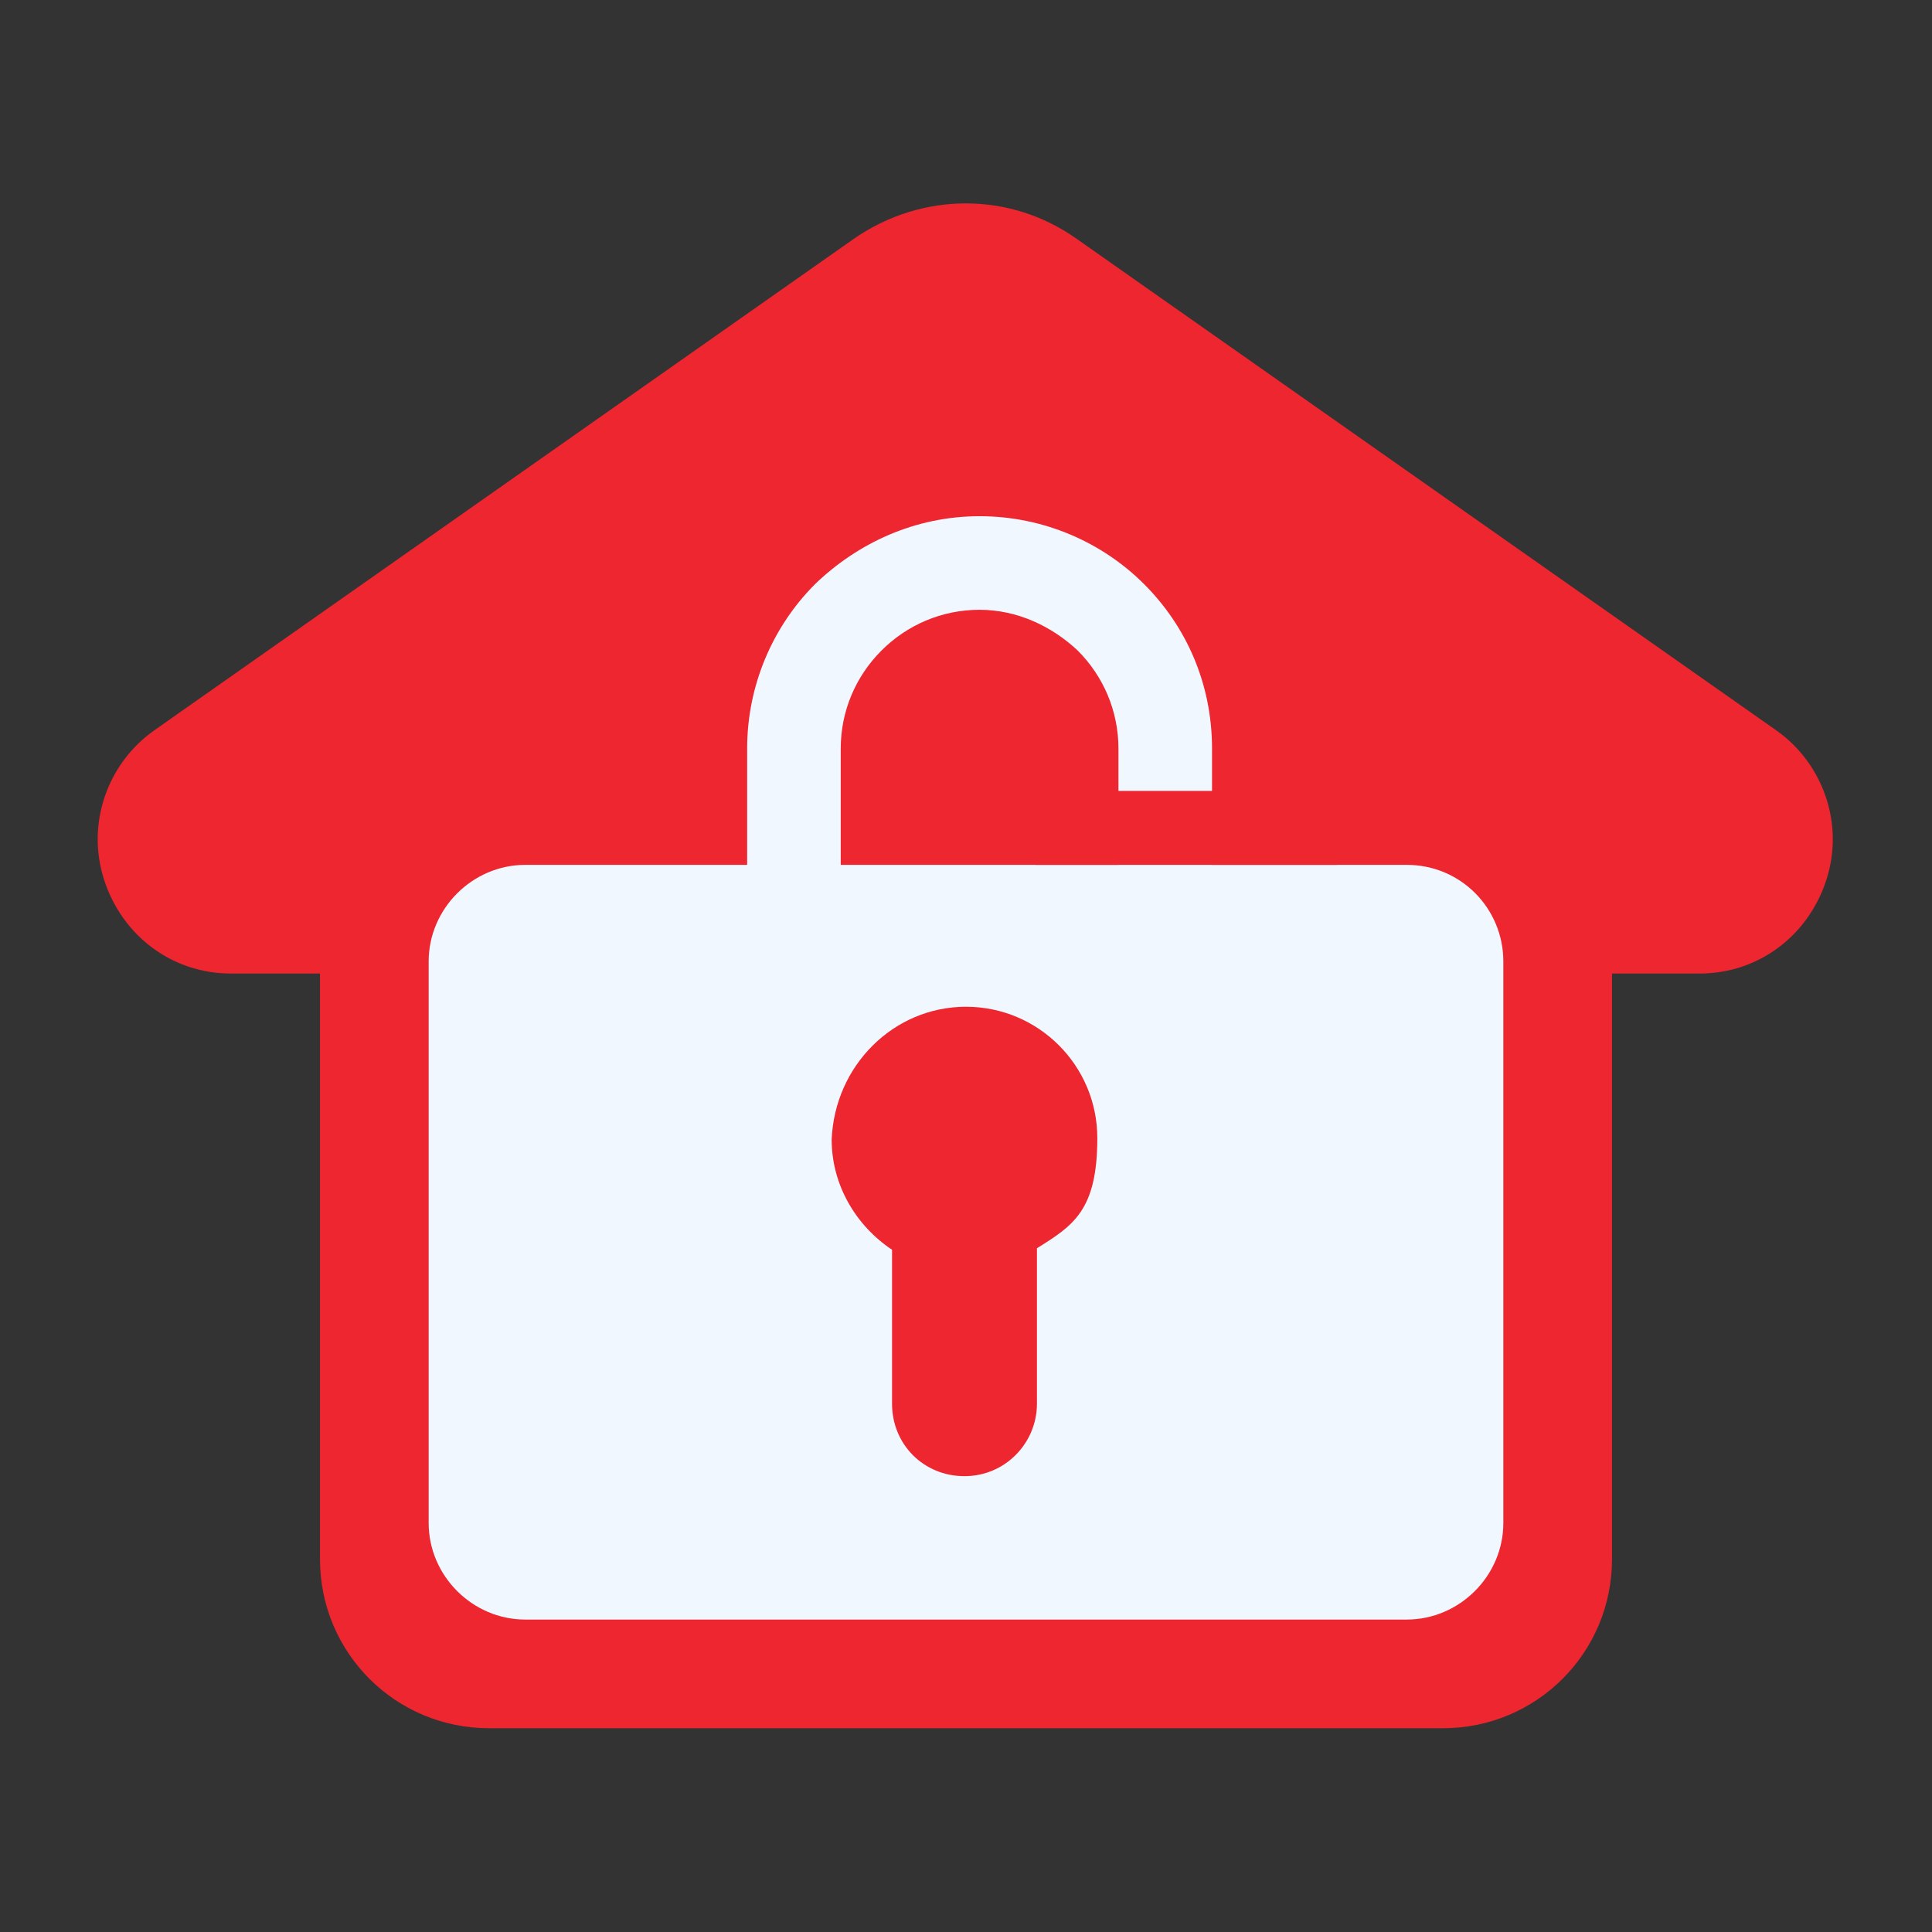 <?xml version="1.0" encoding="UTF-8"?>
<svg xmlns="http://www.w3.org/2000/svg" version="1.1" viewBox="0 0 128 128">
  <rect x="0" y="0" width="128" height="128" fill="#333333" stroke="none"/>
  <defs>
    <style>
      .cls-1 {
        fill: none;
      }

      .cls-2, .cls-3 {
        fill: #ed262f;
      }

      .cls-3, .cls-4 {
        fill-rule: evenodd;
      }

      .cls-4, .cls-5 {
        fill: #f0f7ff;
      }
    </style>
  </defs>
  <!-- Generator: Adobe Illustrator 28.7.1, SVG Export Plug-In . SVG Version: 1.2.0 Build 142)  -->
  <g>
    <g id="Layer_1">
      <g>
        <rect class="cls-1" width="128" height="128"/>
        <path class="cls-3" d="M106.8,64.5v38.8c0,6.2-5,11.2-11.2,11.2h-63.2c-6.2,0-11.2-5-11.2-11.2v-38.8h-5.9c-3.9,0-7.2-2.5-8.4-6.2s.2-7.7,3.3-9.9L56.6,15.8c4.5-3.1,10.3-3.1,14.7,0l46.4,32.6c3.1,2.2,4.5,6.2,3.3,9.9s-4.5,6.2-8.4,6.2h-5.8Z"/>
        <path class="cls-4" d="M99.6,63.7v37.2c0,3.5-2.9,6.4-6.4,6.4h-58.4c-3.5,0-6.4-2.9-6.4-6.4v-37.2c0-3.5,2.9-6.4,6.4-6.4h58.4c3.6,0,6.4,2.9,6.4,6.4Z"/>
        <path class="cls-5" d="M64.9,34.2c4.2,0,8.1,1.7,10.9,4.5s4.5,6.6,4.5,10.9v11.1c0,4.2-1.7,8.1-4.5,10.9s-6.6,4.5-10.9,4.5-8.1-1.7-10.9-4.5c-2.8-2.8-4.5-6.6-4.5-10.9v-11.1c0-4.2,1.7-8.1,4.5-10.9,2.8-2.7,6.6-4.5,10.9-4.5h0ZM64.9,40.4c-2.5,0-4.8,1-6.5,2.7s-2.7,4-2.7,6.5v11.1c0,2.5,1,4.8,2.7,6.5s4,2.7,6.5,2.7,4.8-1,6.5-2.7,2.7-4,2.7-6.5v-11.1c0-2.5-1-4.8-2.7-6.5-1.7-1.6-4-2.7-6.5-2.7Z"/>
        <rect class="cls-2" x="68.6" y="52.4" width="20" height="4.9"/>
        <path class="cls-3" d="M64,66.7c4.8,0,8.7,3.9,8.7,8.7s-1.6,5.8-4,7.3v10.3c0,2.6-2.1,4.8-4.8,4.8s-4.8-2.1-4.8-4.8v-10.2c-2.4-1.6-4-4.3-4-7.3.2-4.9,4.1-8.8,8.9-8.8Z"/>
      </g>
    </g>
  </g>
</svg>